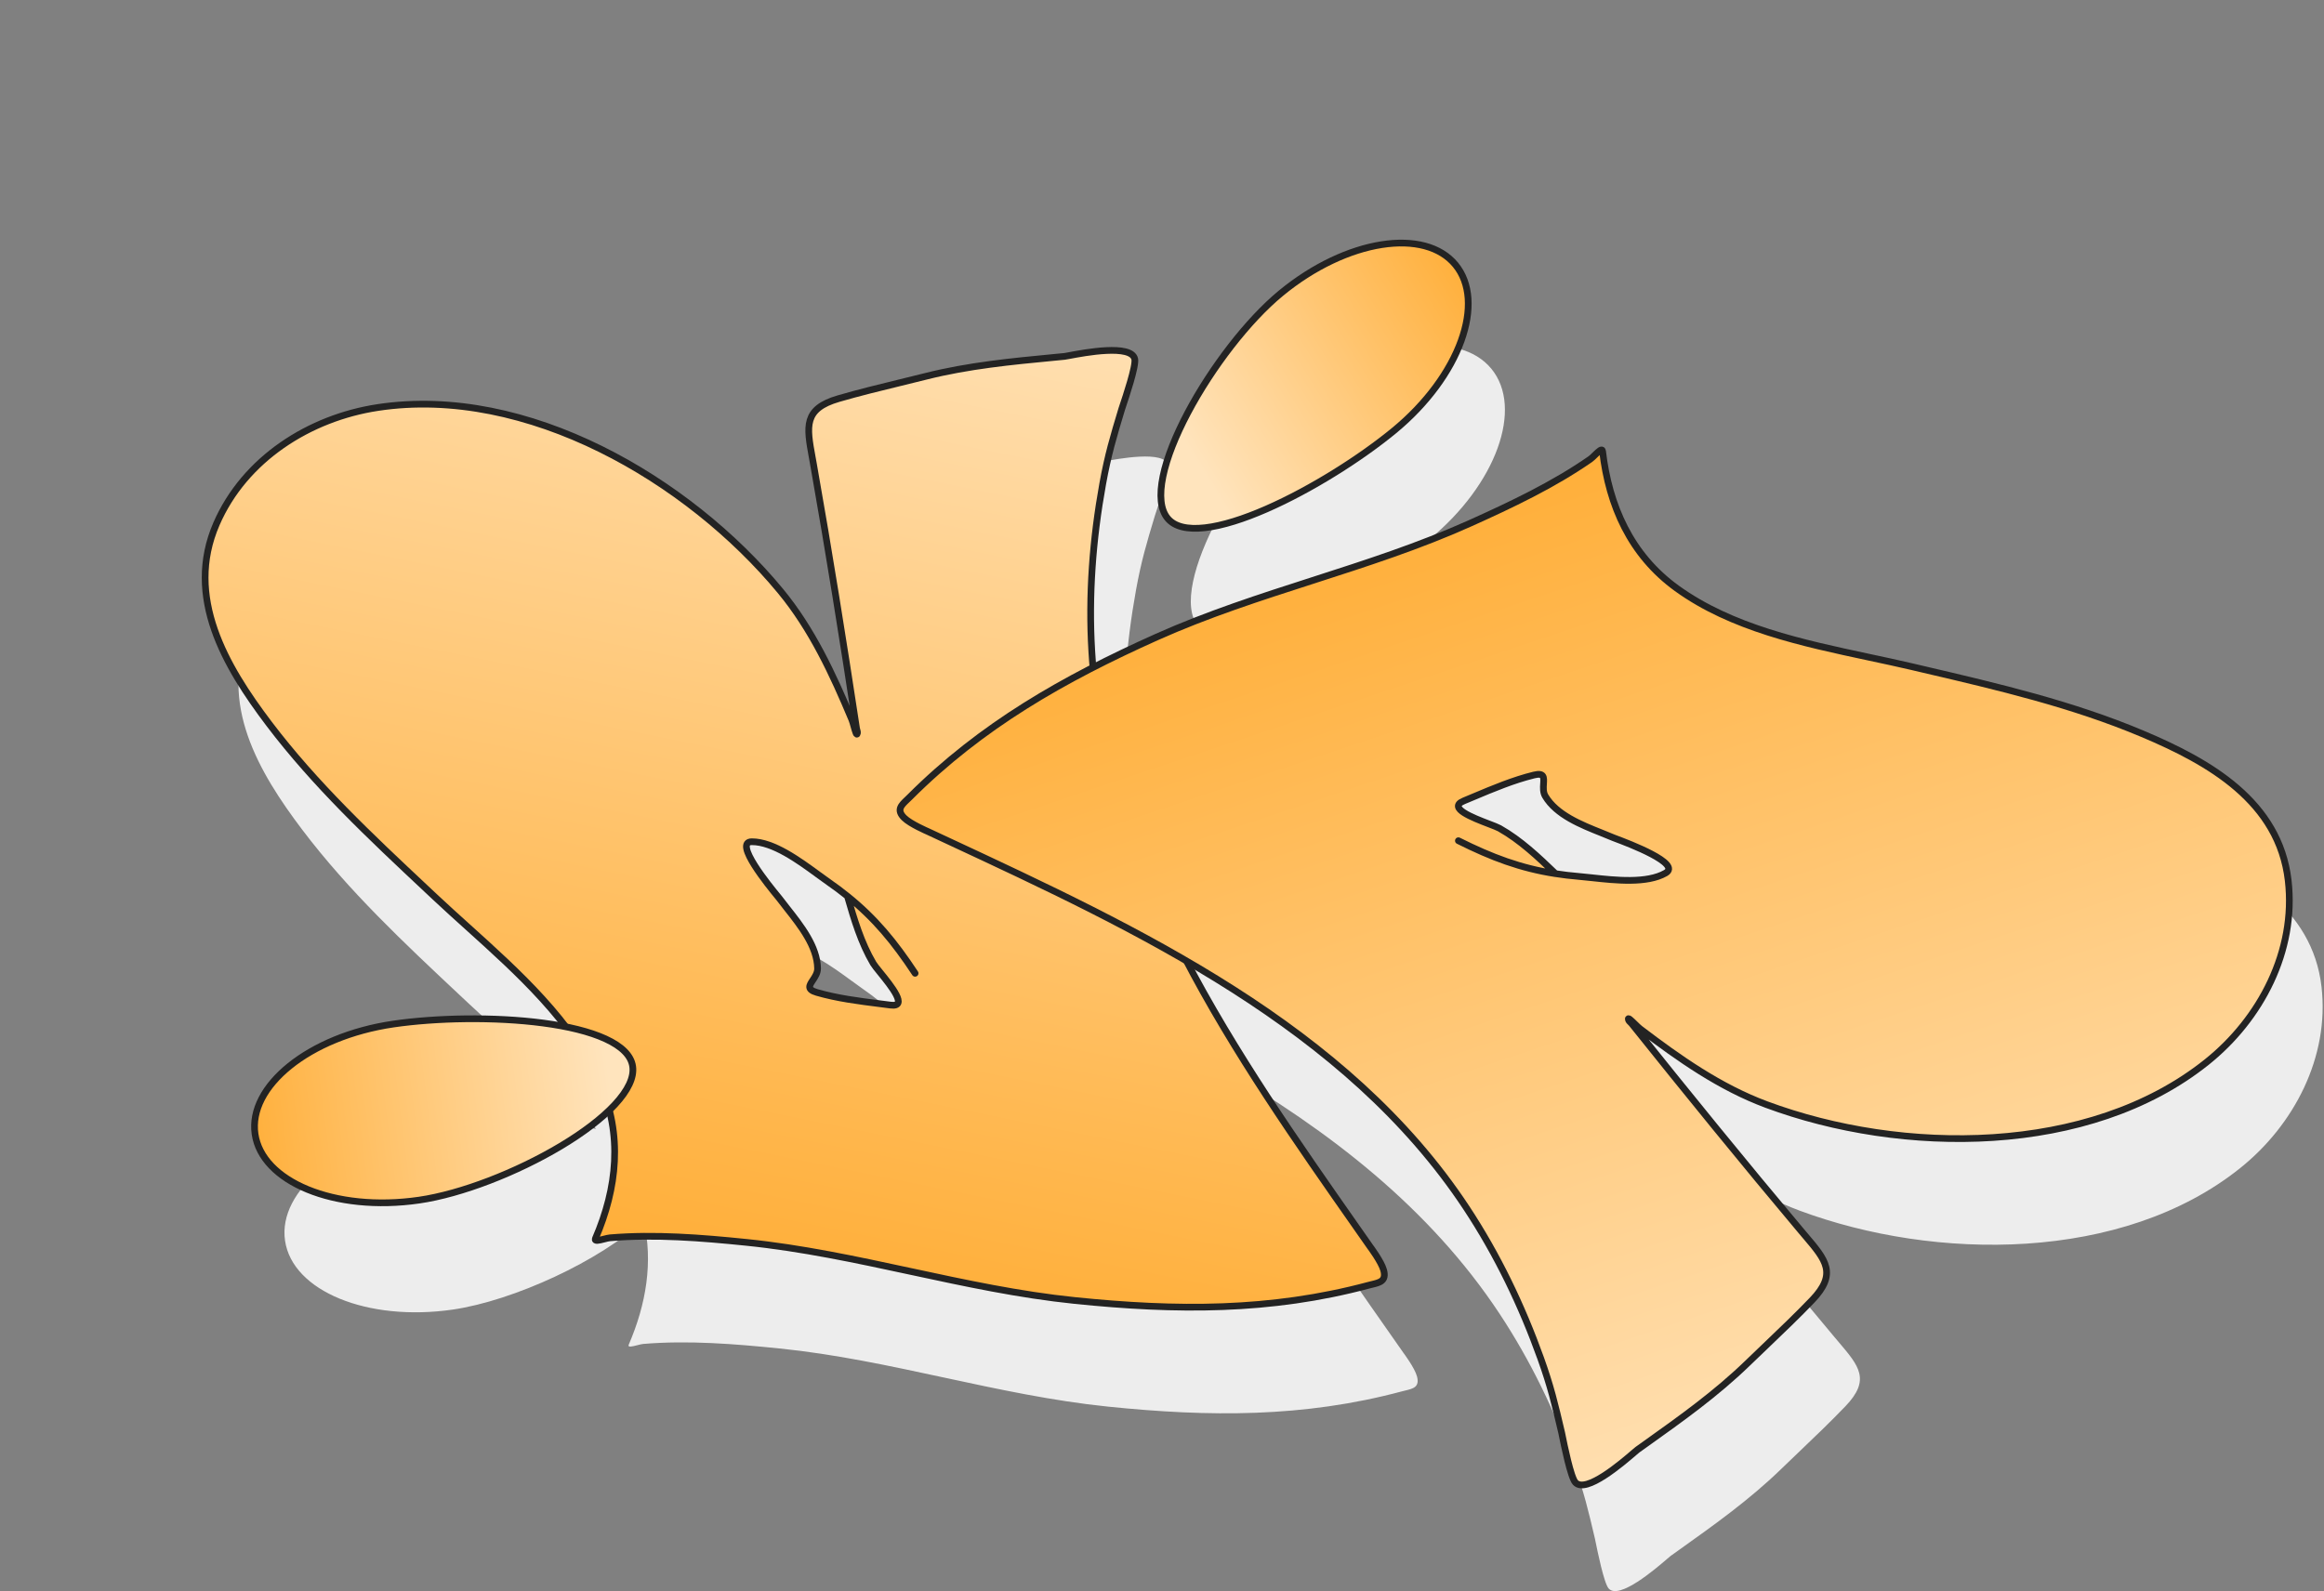 <?xml version="1.0" encoding="UTF-8"?> <svg xmlns="http://www.w3.org/2000/svg" width="692" height="474" viewBox="0 0 692 474" fill="none"><rect x="0" y="0" width="692" height="474" fill="#808080" stroke="none"/><path fill-rule="evenodd" clip-rule="evenodd" d="M444.069 109.833C453.725 121.556 445.485 144.296 425.663 160.624C405.841 176.952 366.459 198.33 356.802 186.607C347.146 174.885 370.871 134.501 390.693 118.172C410.515 101.844 434.412 98.11 444.069 109.833ZM363.183 317.804C377.888 345.857 396.433 372.323 414.198 397.676C415.426 399.429 416.651 401.176 417.87 402.919C417.87 402.919 421.239 407.398 421.924 409.953C422.776 413.134 420.802 413.606 418.452 414.169C418.116 414.249 417.773 414.331 417.429 414.423C388.184 422.26 360.042 422.053 329.944 418.967C313.46 417.277 297.308 413.798 281.154 410.319L281.154 410.319L281.154 410.319C264.926 406.824 248.695 403.328 232.121 401.644C218.777 400.288 204.952 399.168 191.537 400.293C191.084 400.331 190.432 400.499 189.768 400.67L189.767 400.67L189.766 400.67C188.32 401.042 186.82 401.428 187.212 400.519C192.376 388.522 194.553 375.93 191.638 363.402C178.833 375.49 152.866 387.436 134.845 390.055C109.431 393.748 87.058 384.558 84.873 369.528C82.689 354.498 101.521 339.32 126.935 335.627C141.321 333.536 161.906 333.309 177.458 336.233C169.255 325.8 159.029 316.576 149.207 307.716C145.909 304.74 142.656 301.805 139.54 298.88C138.638 298.033 137.736 297.187 136.834 296.341L136.834 296.341L136.834 296.341C120.301 280.833 103.783 265.339 90.041 247.191C77.032 230.011 64.917 209.431 74.368 187.652C82.758 168.317 102.074 156.072 122.425 152.985C166.784 146.256 214.834 174.409 242.282 207.612C251.699 219.003 257.915 232.446 263.569 245.956C263.761 246.416 263.98 247.203 264.197 247.981C264.613 249.472 265.019 250.931 265.211 249.995C265.276 249.679 265.181 249.36 265.086 249.042C265.034 248.869 264.983 248.696 264.957 248.524C260.95 222.217 256.786 196.095 252.143 169.88C252.02 169.188 251.898 168.516 251.779 167.863C250.09 158.625 249.132 153.383 259.599 150.338C265.711 148.56 271.961 147.038 278.184 145.521L278.19 145.52L278.196 145.519C280.695 144.91 283.19 144.302 285.671 143.679C298.298 140.507 310.93 139.295 323.813 138.058L323.813 138.058L323.885 138.051L323.899 138.05C324.904 137.953 325.911 137.857 326.919 137.759C327.098 137.742 327.573 137.652 328.264 137.521C332.823 136.66 346.816 134.016 347.804 138.556C348.246 140.591 345.086 149.992 344.175 152.701L344.175 152.702L344.175 152.703L344.173 152.707C344.05 153.075 343.968 153.318 343.943 153.402C341.428 161.728 339.832 167.059 338.261 175.735C335.28 192.201 334.01 208.877 335.011 225.6C335.108 227.21 335.226 228.815 335.366 230.415C341.496 227.27 347.797 224.285 354.27 221.383C369.391 214.604 385.118 209.541 400.847 204.477C416.649 199.39 432.453 194.302 447.649 187.473C459.883 181.975 472.416 176.033 483.471 168.351C483.844 168.092 484.326 167.62 484.816 167.139L484.816 167.139L484.816 167.139C485.883 166.094 486.988 165.01 487.104 165.993C489.009 182.191 495.412 196.862 509.222 206.85C525.5 218.624 546.585 223.126 566.418 227.361L566.419 227.361C570.764 228.289 575.048 229.203 579.208 230.179C580.412 230.461 581.617 230.743 582.821 231.025C604.893 236.189 626.945 241.348 647.92 250.193C667.777 258.567 688.558 270.333 691.263 293.919C693.664 314.859 683.059 335.122 666.978 347.971C631.926 375.978 576.237 375.621 535.865 360.591C522.014 355.435 509.91 346.9 498.258 338.027C497.862 337.725 497.278 337.153 496.702 336.588C495.596 335.504 494.514 334.444 494.816 335.35C494.919 335.656 495.16 335.885 495.402 336.113C495.532 336.237 495.663 336.361 495.772 336.497C512.396 357.276 529.062 377.817 546.191 398.198C546.643 398.736 547.086 399.257 547.515 399.762L547.515 399.762C553.596 406.918 557.047 410.98 549.505 418.849C545.101 423.446 540.45 427.889 535.818 432.314L535.802 432.329C533.945 434.103 532.09 435.875 530.256 437.653C520.906 446.713 510.573 454.079 500.035 461.591L500.034 461.591L499.952 461.65L499.937 461.661L499.746 461.797C498.996 462.331 498.245 462.867 497.493 463.404C497.347 463.508 496.981 463.823 496.448 464.282C492.93 467.307 482.134 476.593 479.009 473.156C477.608 471.615 475.644 461.894 475.078 459.092L475.078 459.091L475.078 459.088C475.039 458.894 475.006 458.734 474.981 458.612C474.957 458.493 474.939 458.41 474.929 458.368C472.944 449.9 471.66 444.486 468.683 436.187C463.032 420.436 455.794 405.359 446.565 391.377C425.704 359.774 395.809 336.769 363.183 317.804ZM269.956 318.587C266.305 312.42 264.224 305.381 262.255 298.539C260.489 297.118 258.611 295.715 256.592 294.312C255.652 293.659 254.614 292.898 253.501 292.084L253.5 292.083L253.499 292.082C247.81 287.917 240.175 282.327 233.781 282.319C228.144 282.313 238.981 295.526 241.506 298.605L241.507 298.606C241.761 298.916 241.931 299.123 241.991 299.204C242.698 300.149 243.476 301.135 244.282 302.158L244.283 302.16L244.284 302.16L244.284 302.16C248.397 307.377 253.264 313.552 253.362 320.047C253.383 321.39 252.612 322.55 251.946 323.551C250.894 325.135 250.105 326.321 253.133 327.201C259.181 328.961 265.617 329.773 271.91 330.568L271.913 330.569L271.914 330.569C272.979 330.703 274.04 330.837 275.095 330.975C280.441 331.675 275.278 325.302 272.016 321.276C271.065 320.103 270.276 319.129 269.956 318.587ZM456.411 278.32C462.657 281.835 467.978 286.891 473.105 291.831C475.344 292.18 477.672 292.456 480.123 292.661C481.264 292.757 482.544 292.896 483.915 293.046C490.925 293.808 500.333 294.832 505.873 291.641C510.759 288.829 494.767 282.804 491.04 281.4C490.664 281.259 490.413 281.164 490.321 281.124C489.236 280.66 488.07 280.194 486.86 279.711L486.857 279.71C480.687 277.248 473.384 274.335 470.052 268.759C469.363 267.607 469.45 266.216 469.526 265.017C469.646 263.119 469.735 261.697 466.673 262.449C460.555 263.949 454.576 266.463 448.728 268.921L448.719 268.925C447.731 269.341 446.747 269.754 445.767 270.161C440.787 272.228 448.445 275.166 453.283 277.022L453.284 277.022C454.693 277.562 455.863 278.011 456.411 278.32Z" fill="#EDEDED"></path><path fill-rule="evenodd" clip-rule="evenodd" d="M404.28 366.068C368.227 314.616 328.962 258.58 325.093 193.992C324.091 177.269 325.362 160.593 328.343 144.127C329.914 135.451 331.51 130.121 334.024 121.794C334.05 121.71 334.132 121.465 334.257 121.094C335.167 118.385 338.328 108.983 337.885 106.948C336.898 102.409 322.904 105.052 318.346 105.914C317.654 106.044 317.18 106.134 317.001 106.151C315.964 106.252 314.928 106.351 313.895 106.45C301.012 107.687 288.38 108.899 275.752 112.071C273.268 112.695 270.769 113.304 268.266 113.914C262.042 115.43 255.793 116.952 249.68 118.731C239.214 121.775 240.172 127.018 241.86 136.256C241.979 136.908 242.102 137.58 242.225 138.273C246.868 164.487 251.032 190.609 255.038 216.916C255.064 217.089 255.116 217.261 255.167 217.434C255.262 217.753 255.357 218.071 255.292 218.388C255.101 219.323 254.694 217.864 254.279 216.373C254.062 215.595 253.843 214.808 253.65 214.348C247.996 200.838 241.781 187.395 232.364 176.004C204.916 142.801 156.866 114.648 112.506 121.377C92.155 124.464 72.839 136.709 64.449 156.045C54.998 177.823 67.113 198.403 80.123 215.584C93.865 233.731 110.382 249.225 126.916 264.733C127.818 265.58 128.72 266.426 129.622 267.272C132.737 270.198 135.99 273.132 139.289 276.108C154.348 289.692 170.356 304.133 178.567 322.469C185.532 338.023 183.742 353.931 177.293 368.911C176.902 369.82 178.402 369.434 179.848 369.063C180.512 368.892 181.166 368.724 181.619 368.686C195.034 367.56 208.859 368.681 222.202 370.036C238.777 371.721 255.008 375.216 271.236 378.711C287.39 382.19 303.541 385.669 320.026 387.359C350.123 390.445 378.265 390.652 407.511 382.816C407.855 382.723 408.198 382.641 408.533 382.561C410.883 381.999 412.858 381.526 412.006 378.345C411.321 375.79 407.952 371.311 407.952 371.311C406.732 369.569 405.508 367.821 404.28 366.068ZM252.336 266.932C254.306 273.773 256.386 280.812 260.037 286.98C260.358 287.521 261.147 288.495 262.097 289.668C265.359 293.694 270.523 300.067 265.176 299.368C264.121 299.229 263.058 299.095 261.992 298.961C255.698 298.166 249.263 297.353 243.214 295.594C240.187 294.713 240.975 293.527 242.028 291.943C242.693 290.942 243.464 289.782 243.444 288.44C243.346 281.944 238.478 275.77 234.366 270.553C233.558 269.529 232.78 268.542 232.073 267.596C232.013 267.516 231.843 267.308 231.588 266.997C229.062 263.918 218.225 250.705 223.862 250.712C230.256 250.719 237.892 256.31 243.581 260.475C244.694 261.29 245.733 262.051 246.673 262.704C248.693 264.107 250.571 265.51 252.336 266.932Z" fill="url(#paint0_linear_111_250)"></path><path d="M252.336 266.932C254.306 273.773 256.386 280.812 260.037 286.98C260.358 287.521 261.147 288.495 262.097 289.668C265.359 293.694 270.523 300.067 265.176 299.368C264.121 299.229 263.058 299.095 261.992 298.961C255.698 298.166 249.263 297.353 243.214 295.594C240.187 294.713 240.975 293.527 242.028 291.943C242.693 290.942 243.464 289.782 243.444 288.44C243.346 281.944 238.478 275.77 234.366 270.553C233.558 269.529 232.78 268.542 232.073 267.596C232.013 267.516 231.843 267.308 231.588 266.997C229.062 263.918 218.225 250.705 223.862 250.712C230.256 250.719 237.892 256.31 243.581 260.475C244.694 261.29 245.733 262.051 246.673 262.704C248.693 264.107 250.571 265.51 252.336 266.932ZM252.336 266.932C260.565 273.559 266.337 280.587 272.484 289.897M325.093 193.992C328.962 258.58 368.227 314.616 404.28 366.068C405.508 367.821 406.732 369.569 407.952 371.311C407.952 371.311 411.321 375.79 412.006 378.345C412.858 381.526 410.883 381.999 408.533 382.561C408.198 382.641 407.855 382.723 407.511 382.816C378.265 390.652 350.123 390.445 320.026 387.359C303.541 385.669 287.39 382.19 271.236 378.711C255.008 375.216 238.777 371.721 222.202 370.036C208.859 368.681 195.034 367.56 181.619 368.686C181.166 368.724 180.512 368.892 179.848 369.063C178.402 369.434 176.902 369.82 177.293 368.911C183.742 353.931 185.532 338.023 178.567 322.469C170.356 304.133 154.348 289.692 139.289 276.108C135.99 273.132 132.737 270.198 129.622 267.272C128.72 266.426 127.818 265.58 126.916 264.733C110.382 249.225 93.865 233.731 80.123 215.584C67.113 198.403 54.998 177.823 64.449 156.045C72.839 136.709 92.155 124.464 112.506 121.377C156.866 114.648 204.916 142.801 232.364 176.004C241.781 187.395 247.996 200.838 253.65 214.348C253.843 214.808 254.062 215.595 254.279 216.373C254.694 217.864 255.101 219.323 255.292 218.388C255.357 218.071 255.262 217.753 255.167 217.434C255.116 217.261 255.064 217.089 255.038 216.916C251.032 190.609 246.868 164.487 242.225 138.273C242.102 137.58 241.979 136.908 241.86 136.256C240.172 127.018 239.214 121.775 249.68 118.731C255.793 116.952 262.042 115.43 268.266 113.914C270.769 113.304 273.268 112.695 275.752 112.071C288.38 108.899 301.012 107.687 313.895 106.45C314.928 106.351 315.964 106.252 317.001 106.151C317.18 106.134 317.654 106.044 318.346 105.914C322.904 105.052 336.898 102.409 337.885 106.948C338.328 108.983 335.167 118.385 334.257 121.094C334.132 121.465 334.05 121.71 334.024 121.794C331.51 130.121 329.914 135.451 328.343 144.127C325.362 160.593 324.091 177.269 325.093 193.992Z" stroke="#232323" stroke-width="2" stroke-linecap="round"></path><path fill-rule="evenodd" clip-rule="evenodd" d="M282.031 250.341C338.979 276.873 401.002 305.769 436.647 359.77C445.876 373.751 453.113 388.828 458.765 404.579C461.742 412.878 463.025 418.293 465.011 426.761C465.031 426.846 465.082 427.1 465.16 427.483C465.726 430.285 467.689 440.007 469.09 441.548C472.215 444.986 483.012 435.699 486.529 432.674C487.063 432.215 487.429 431.901 487.575 431.796C488.423 431.19 489.27 430.587 490.116 429.984C500.654 422.472 510.987 415.106 520.337 406.045C522.177 404.263 524.037 402.486 525.9 400.706C530.531 396.281 535.182 391.838 539.587 387.242C547.129 379.372 543.678 375.311 537.597 368.155C537.167 367.649 536.725 367.129 536.272 366.59C519.144 346.209 502.477 325.669 485.854 304.89C485.745 304.753 485.614 304.629 485.483 304.506C485.241 304.277 485 304.049 484.898 303.742C484.596 302.836 485.678 303.897 486.783 304.98C487.36 305.546 487.943 306.118 488.34 306.42C499.991 315.292 512.096 323.827 525.946 328.983C566.319 344.014 622.008 344.37 657.06 316.363C673.141 303.514 683.746 283.251 681.345 262.311C678.64 238.725 657.858 226.96 638.001 218.586C617.027 209.74 594.975 204.581 572.903 199.417C571.698 199.136 570.494 198.854 569.29 198.571C565.129 197.596 560.844 196.681 556.5 195.753C536.666 191.518 515.582 187.016 499.303 175.243C485.494 165.255 479.091 150.583 477.185 134.385C477.07 133.403 475.964 134.487 474.898 135.532C474.407 136.012 473.926 136.484 473.552 136.744C462.497 144.426 449.964 150.368 437.73 155.866C422.534 162.695 406.73 167.783 390.929 172.87C375.199 177.934 359.473 182.997 344.351 189.775C316.743 202.151 292.268 216.044 270.859 237.453C270.607 237.704 270.351 237.947 270.101 238.185C268.347 239.846 266.873 241.243 269.202 243.572C271.072 245.442 276.23 247.636 276.23 247.636C278.157 248.536 280.091 249.437 282.031 250.341ZM463.186 260.224C458.06 255.284 452.738 250.228 446.493 246.712C445.944 246.404 444.774 245.955 443.365 245.414C438.527 243.558 430.868 240.621 435.848 238.554C436.832 238.145 437.819 237.73 438.81 237.314C444.657 234.855 450.637 232.342 456.755 230.841C459.817 230.09 459.727 231.511 459.608 233.409C459.532 234.609 459.444 235.999 460.133 237.151C463.466 242.727 470.768 245.641 476.938 248.103C478.15 248.586 479.317 249.052 480.402 249.517C480.495 249.556 480.746 249.651 481.122 249.793C484.849 251.197 500.84 257.221 495.955 260.034C490.414 263.224 481.006 262.201 473.997 261.438C472.625 261.289 471.345 261.149 470.204 261.054C467.754 260.848 465.426 260.572 463.186 260.224Z" fill="url(#paint1_linear_111_250)"></path><path d="M463.186 260.224C458.06 255.284 452.738 250.228 446.493 246.712C445.944 246.404 444.774 245.955 443.365 245.414C438.527 243.558 430.868 240.621 435.848 238.554C436.832 238.145 437.819 237.73 438.81 237.314C444.657 234.855 450.637 232.342 456.755 230.841C459.817 230.09 459.727 231.511 459.608 233.409C459.532 234.609 459.444 235.999 460.133 237.151C463.466 242.727 470.768 245.641 476.938 248.103C478.15 248.586 479.317 249.052 480.402 249.517C480.495 249.556 480.746 249.651 481.122 249.793C484.849 251.197 500.84 257.221 495.955 260.034C490.414 263.224 481.006 262.201 473.997 261.438C472.625 261.289 471.345 261.149 470.204 261.054C467.754 260.848 465.426 260.572 463.186 260.224ZM463.186 260.224C452.746 258.599 444.233 255.398 434.255 250.409M436.647 359.77C401.002 305.769 338.979 276.873 282.031 250.341C280.091 249.437 278.157 248.536 276.23 247.636C276.23 247.636 271.072 245.442 269.202 243.572C266.873 241.243 268.347 239.846 270.101 238.185C270.351 237.947 270.607 237.704 270.859 237.453C292.268 216.044 316.743 202.151 344.351 189.775C359.473 182.997 375.199 177.934 390.929 172.87C406.73 167.783 422.534 162.695 437.73 155.866C449.964 150.368 462.497 144.426 473.552 136.744C473.926 136.484 474.407 136.012 474.898 135.532C475.964 134.487 477.07 133.403 477.185 134.385C479.091 150.583 485.494 165.255 499.303 175.243C515.582 187.016 536.666 191.518 556.5 195.753C560.844 196.681 565.129 197.596 569.29 198.571C570.494 198.854 571.698 199.136 572.903 199.417C594.975 204.581 617.027 209.74 638.001 218.586C657.858 226.96 678.64 238.725 681.345 262.311C683.746 283.251 673.141 303.514 657.06 316.363C622.008 344.37 566.319 344.014 525.946 328.983C512.096 323.827 499.991 315.292 488.34 306.42C487.943 306.118 487.36 305.546 486.783 304.98C485.678 303.897 484.596 302.836 484.898 303.742C485 304.049 485.241 304.277 485.483 304.506C485.614 304.629 485.745 304.753 485.854 304.89C502.477 325.669 519.144 346.209 536.272 366.59C536.725 367.129 537.167 367.649 537.597 368.155C543.678 375.311 547.129 379.372 539.587 387.242C535.182 391.838 530.531 396.281 525.9 400.706C524.037 402.486 522.177 404.263 520.337 406.045C510.987 415.106 500.654 422.472 490.116 429.984C489.27 430.587 488.423 431.19 487.575 431.796C487.429 431.901 487.063 432.215 486.529 432.674C483.012 435.699 472.215 444.986 469.09 441.548C467.689 440.007 465.726 430.285 465.16 427.483C465.082 427.1 465.031 426.846 465.011 426.761C463.025 418.293 461.742 412.878 458.765 404.579C453.113 388.828 445.876 373.751 436.647 359.77Z" stroke="#232323" stroke-width="2" stroke-linecap="round"></path><path d="M433.378 78.861C437.891 84.339 438.33 92.533 435.061 101.553C431.802 110.549 424.905 120.174 415.108 128.244C405.263 136.354 390.541 145.73 377.101 151.611C370.376 154.553 364.033 156.593 358.816 157.188C353.553 157.787 349.736 156.89 347.656 154.364C345.545 151.801 345.135 147.481 346.297 141.86C347.447 136.297 350.082 129.733 353.659 122.977C360.815 109.46 371.626 95.397 381.41 87.336C391.208 79.266 401.975 74.341 411.429 72.864C420.908 71.383 428.866 73.383 433.378 78.861Z" fill="url(#paint2_linear_111_250)" stroke="#232323" stroke-width="2"></path><path d="M75.945 337.777C74.924 330.753 78.794 323.518 86.264 317.497C93.713 311.493 104.599 306.834 117.16 305.009C129.783 303.174 147.233 302.784 161.775 304.719C169.051 305.688 175.533 307.23 180.303 309.425C185.115 311.639 187.914 314.385 188.385 317.624C188.863 320.909 186.974 324.816 183.067 329.022C179.201 333.184 173.546 337.432 166.987 341.357C153.861 349.209 137.328 355.635 124.783 357.458C112.221 359.283 100.46 357.916 91.609 354.28C82.735 350.635 76.965 344.8 75.945 337.777Z" fill="url(#paint3_linear_111_250)" stroke="#232323" stroke-width="2"></path><defs><linearGradient id="paint0_linear_111_250" x1="229.863" y1="377.769" x2="293.847" y2="62.946" gradientUnits="userSpaceOnUse"><stop stop-color="#FFAF3A"></stop><stop offset="1" stop-color="#FFE4BD"></stop></linearGradient><linearGradient id="paint1_linear_111_250" x1="427.23" y1="153" x2="529.23" y2="457.636" gradientUnits="userSpaceOnUse"><stop stop-color="#FFAF3A"></stop><stop offset="1" stop-color="#FFE4BD"></stop></linearGradient><linearGradient id="paint2_linear_111_250" x1="430.5" y1="70.499" x2="346.511" y2="121.759" gradientUnits="userSpaceOnUse"><stop stop-color="#FFAF3A"></stop><stop offset="1" stop-color="#FFE4BD"></stop></linearGradient><linearGradient id="paint3_linear_111_250" x1="76" y1="358.5" x2="184.416" y2="344.645" gradientUnits="userSpaceOnUse"><stop stop-color="#FFAF3A"></stop><stop offset="1" stop-color="#FFE4BD"></stop></linearGradient></defs></svg> 